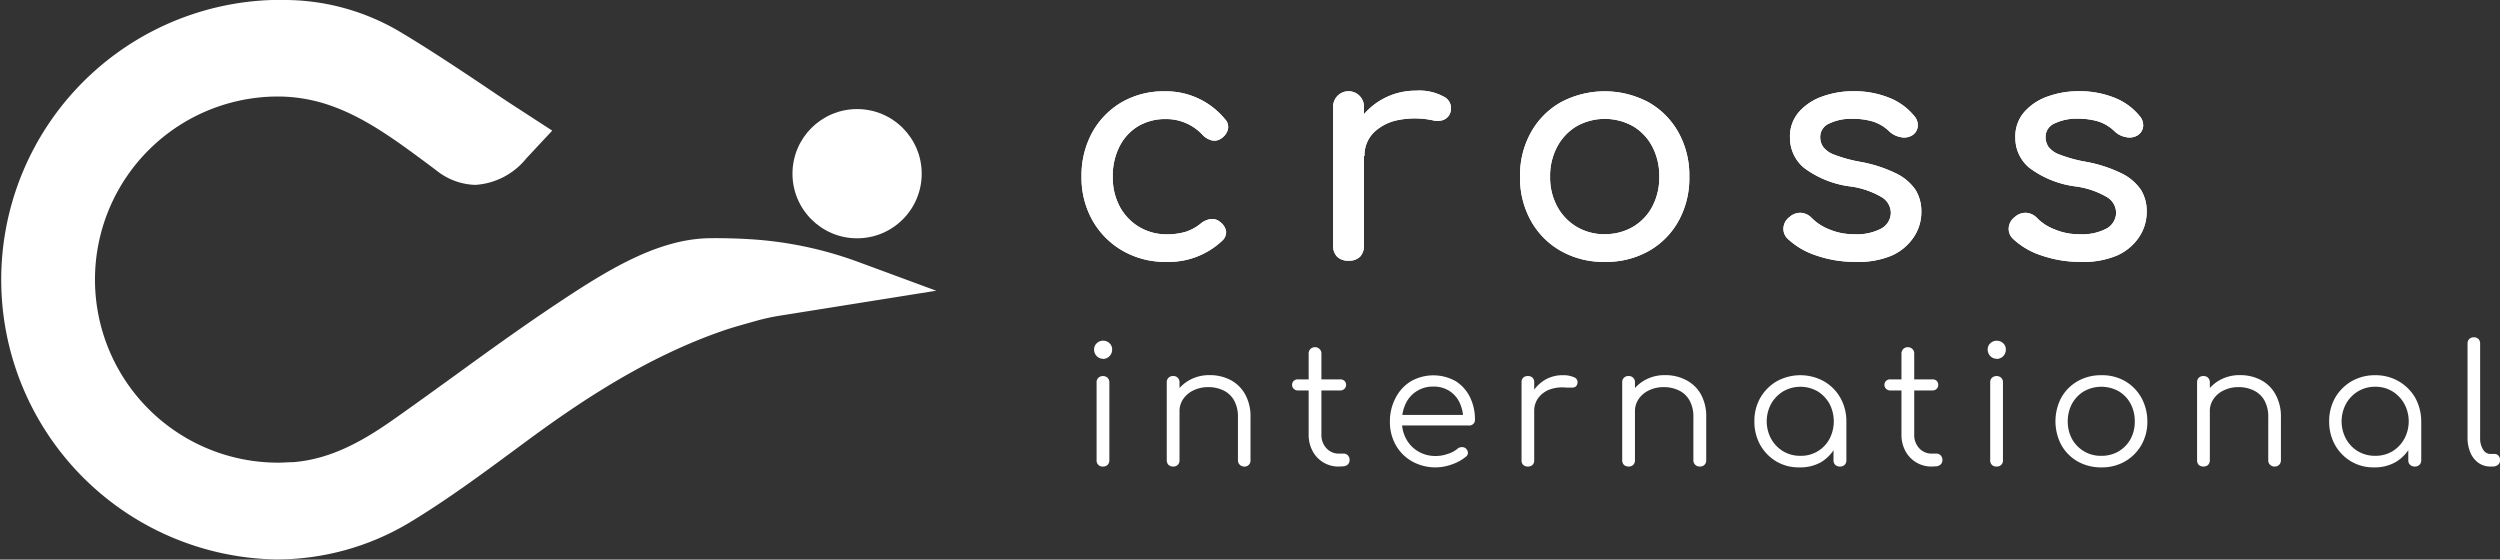 <svg xmlns="http://www.w3.org/2000/svg" xmlns:xlink="http://www.w3.org/1999/xlink" viewBox="0 0 270.45 60.54"><rect x="0" y="0" width="270.45" height="60.54" fill="#333333" stroke="none"/><defs><style>.cls-1{fill:#FFFFFF;}.cls-2{fill:#FFFFFF;}.cls-3{fill:#FFFFFF;}.cls-4{fill:#FFFFFF;}</style></defs><g id="Layer_2" data-name="Layer 2"><g id="Layer_1-2" data-name="Layer 1"><path class="cls-1" d="M92.83,28.33A41,41,0,0,0,81,25.87c-1.4-.08-2.89-.12-4.28-.1-5.55.1-10.89,3.35-16.62,7.18-3.71,2.47-7.36,5.11-10.89,7.67-2.09,1.51-4.24,3.07-6.37,4.57C39.59,47.49,36,49.67,31.68,50c-.51,0-1,.05-1.52.05A19.8,19.8,0,0,1,30,10.44a17.24,17.24,0,0,1,5.31.83c3.94,1.27,7.34,3.78,10.93,6.44l1,.75A7,7,0,0,0,51.43,20a7.71,7.71,0,0,0,5.51-2.87l2.8-3L56.3,11.9q-2-1.29-3.9-2.59c-3-2-6.07-4.05-9.23-5.93A24.59,24.59,0,0,0,30.43,0l-1,0a30.27,30.27,0,0,0,.46,60.52,28,28,0,0,0,14.43-4c3.94-2.38,7.66-5.12,11.25-7.77l1.11-.82c6-4.44,13.3-9.35,21.76-12.23.88-.3,2.34-.7,3.4-1a22.8,22.8,0,0,1,2.58-.56l16.86-2.69ZM29.92,57.08h0Z"/><circle class="cls-2" cx="92.72" cy="18.79" r="6.99"/><path class="cls-3" d="M126.17,28.33a9.17,9.17,0,0,1-4.73-1.21,8.72,8.72,0,0,1-3.26-3.29A9.36,9.36,0,0,1,117,19.12a9.68,9.68,0,0,1,1.16-4.79,8.57,8.57,0,0,1,3.19-3.27A9.07,9.07,0,0,1,126,9.88a8.26,8.26,0,0,1,6.51,3,1.2,1.2,0,0,1,.33,1.1,1.69,1.69,0,0,1-.73,1,1.25,1.25,0,0,1-1,.21,2.07,2.07,0,0,1-1-.58,5.34,5.34,0,0,0-4-1.73,5.73,5.73,0,0,0-3,.78,5.39,5.39,0,0,0-2,2.18,7,7,0,0,0-.73,3.29,6.62,6.62,0,0,0,.74,3.19,5.67,5.67,0,0,0,2.08,2.21,5.75,5.75,0,0,0,3.09.82,7,7,0,0,0,2-.28,5,5,0,0,0,1.61-.89,2.11,2.11,0,0,1,1.1-.48,1.28,1.28,0,0,1,1,.32,1.61,1.61,0,0,1,.64,1,1.24,1.24,0,0,1-.4,1A8.44,8.44,0,0,1,126.17,28.33Z"/><path class="cls-3" d="M145.89,28.2a1.67,1.67,0,0,1-1.23-.42,1.64,1.64,0,0,1-.44-1.24V11.67a1.67,1.67,0,1,1,3.33,0V26.54a1.7,1.7,0,0,1-.42,1.23A1.66,1.66,0,0,1,145.89,28.2Zm0-11.37a6.71,6.71,0,0,1,1-3.58,7.37,7.37,0,0,1,6.3-3.44,5.49,5.49,0,0,1,3,.65,1.39,1.39,0,0,1,.75,1.55,1.26,1.26,0,0,1-.39.71,1.3,1.3,0,0,1-.64.32,2,2,0,0,1-.8,0,9.33,9.33,0,0,0-3.82-.06,5.18,5.18,0,0,0-2.68,1.36,3.49,3.49,0,0,0-1,2.53Z"/><path class="cls-3" d="M173.61,28.33a9.35,9.35,0,0,1-4.75-1.18,8.46,8.46,0,0,1-3.24-3.26,9.43,9.43,0,0,1-1.18-4.77,9.49,9.49,0,0,1,1.18-4.8,8.46,8.46,0,0,1,3.24-3.26,10.09,10.09,0,0,1,9.47,0,8.46,8.46,0,0,1,3.24,3.26,9.49,9.49,0,0,1,1.18,4.8,9.52,9.52,0,0,1-1.16,4.77,8.41,8.41,0,0,1-3.22,3.26A9.39,9.39,0,0,1,173.61,28.33Zm0-3a5.87,5.87,0,0,0,3.06-.8,5.55,5.55,0,0,0,2.08-2.19,6.73,6.73,0,0,0,.75-3.23,6.79,6.79,0,0,0-.75-3.24,5.54,5.54,0,0,0-2.08-2.21,6.25,6.25,0,0,0-6.12,0,5.7,5.7,0,0,0-2.09,2.21,6.69,6.69,0,0,0-.77,3.24,6.62,6.62,0,0,0,.77,3.23,5.72,5.72,0,0,0,2.09,2.19A5.87,5.87,0,0,0,173.61,25.34Z"/><path class="cls-3" d="M200.74,28.33a12.78,12.78,0,0,1-4.31-.71,8.22,8.22,0,0,1-3.07-1.82,1.47,1.47,0,0,1-.42-1.21,1.59,1.59,0,0,1,.65-1.11,1.71,1.71,0,0,1,1.32-.45,1.78,1.78,0,0,1,1.11.58,5.39,5.39,0,0,0,1.81,1.18,6.76,6.76,0,0,0,2.78.55,5.63,5.63,0,0,0,2.94-.63,2,2,0,0,0,1-1.63,2,2,0,0,0-.95-1.73,9.07,9.07,0,0,0-3.58-1.2,10.59,10.59,0,0,1-4.87-2,4.22,4.22,0,0,1-1.51-3.26,4,4,0,0,1,1-2.81,6,6,0,0,1,2.56-1.66,9.66,9.66,0,0,1,3.26-.55,10.07,10.07,0,0,1,3.89.7,6.61,6.61,0,0,1,2.69,1.93,1.52,1.52,0,0,1,.43,1.11,1.29,1.29,0,0,1-.56,1,1.66,1.66,0,0,1-1.27.23,2.46,2.46,0,0,1-1.23-.6,4.51,4.51,0,0,0-1.79-1.09,7.57,7.57,0,0,0-2.23-.3,5.48,5.48,0,0,0-2.48.5,1.58,1.58,0,0,0-1,1.46,1.85,1.85,0,0,0,.32,1.08,2.61,2.61,0,0,0,1.24.86,15.15,15.15,0,0,0,2.73.75,14.81,14.81,0,0,1,3.94,1.27,5.4,5.4,0,0,1,2.08,1.77,4.37,4.37,0,0,1,.63,2.35,4.84,4.84,0,0,1-.82,2.76,5.6,5.6,0,0,1-2.39,2A9.33,9.33,0,0,1,200.74,28.33Z"/><path class="cls-3" d="M225.11,28.33a12.78,12.78,0,0,1-4.31-.71,8.14,8.14,0,0,1-3.07-1.82,1.47,1.47,0,0,1-.42-1.21,1.59,1.59,0,0,1,.65-1.11,1.69,1.69,0,0,1,1.31-.45,1.78,1.78,0,0,1,1.12.58,5.28,5.28,0,0,0,1.81,1.18,6.76,6.76,0,0,0,2.78.55,5.63,5.63,0,0,0,2.94-.63,2,2,0,0,0,1-1.63,2,2,0,0,0-.94-1.73,9.07,9.07,0,0,0-3.58-1.2,10.59,10.59,0,0,1-4.87-2,4.18,4.18,0,0,1-1.51-3.26,4,4,0,0,1,1-2.81,6,6,0,0,1,2.56-1.66,9.66,9.66,0,0,1,3.26-.55,10.07,10.07,0,0,1,3.89.7,6.61,6.61,0,0,1,2.69,1.93,1.52,1.52,0,0,1,.43,1.11,1.29,1.29,0,0,1-.56,1,1.66,1.66,0,0,1-1.27.23,2.38,2.38,0,0,1-1.23-.6A4.51,4.51,0,0,0,227,13.14a7.57,7.57,0,0,0-2.23-.3,5.48,5.48,0,0,0-2.48.5,1.58,1.58,0,0,0-1,1.46,1.92,1.92,0,0,0,.31,1.08,2.64,2.64,0,0,0,1.25.86,15.15,15.15,0,0,0,2.73.75,14.81,14.81,0,0,1,3.94,1.27,5.4,5.4,0,0,1,2.08,1.77,4.37,4.37,0,0,1,.63,2.35,4.92,4.92,0,0,1-.82,2.76,5.6,5.6,0,0,1-2.39,2A9.33,9.33,0,0,1,225.11,28.33Z"/><path class="cls-4" d="M126.17,28.33a9.17,9.17,0,0,1-4.73-1.21,8.72,8.72,0,0,1-3.26-3.29A9.36,9.36,0,0,1,117,19.12a9.68,9.68,0,0,1,1.16-4.79,8.57,8.57,0,0,1,3.19-3.27A9.07,9.07,0,0,1,126,9.88a8.26,8.26,0,0,1,6.51,3,1.2,1.2,0,0,1,.33,1.1,1.69,1.69,0,0,1-.73,1,1.25,1.25,0,0,1-1,.21,2.07,2.07,0,0,1-1-.58,5.34,5.34,0,0,0-4-1.73,5.73,5.73,0,0,0-3,.78,5.39,5.39,0,0,0-2,2.18,7,7,0,0,0-.73,3.29,6.62,6.62,0,0,0,.74,3.19,5.67,5.67,0,0,0,2.08,2.21,5.75,5.75,0,0,0,3.09.82,7,7,0,0,0,2-.28,5,5,0,0,0,1.61-.89,2.11,2.11,0,0,1,1.1-.48,1.28,1.28,0,0,1,1,.32,1.61,1.61,0,0,1,.64,1,1.24,1.24,0,0,1-.4,1A8.44,8.44,0,0,1,126.17,28.33Z"/><path class="cls-4" d="M145.89,28.2a1.67,1.67,0,0,1-1.23-.42,1.64,1.64,0,0,1-.44-1.24V11.67a1.67,1.67,0,1,1,3.33,0V26.54a1.7,1.7,0,0,1-.42,1.23A1.66,1.66,0,0,1,145.89,28.2Zm0-11.37a6.71,6.71,0,0,1,1-3.58,7.37,7.37,0,0,1,6.3-3.44,5.49,5.49,0,0,1,3,.65,1.39,1.39,0,0,1,.75,1.55,1.26,1.26,0,0,1-.39.71,1.3,1.3,0,0,1-.64.32,2,2,0,0,1-.8,0,9.33,9.33,0,0,0-3.82-.06,5.18,5.18,0,0,0-2.68,1.36,3.49,3.49,0,0,0-1,2.53Z"/><path class="cls-4" d="M173.61,28.33a9.35,9.35,0,0,1-4.75-1.18,8.46,8.46,0,0,1-3.24-3.26,9.43,9.43,0,0,1-1.18-4.77,9.49,9.49,0,0,1,1.18-4.8,8.46,8.46,0,0,1,3.24-3.26,10.09,10.09,0,0,1,9.47,0,8.46,8.46,0,0,1,3.24,3.26,9.49,9.49,0,0,1,1.18,4.8,9.52,9.52,0,0,1-1.16,4.77,8.41,8.41,0,0,1-3.22,3.26A9.39,9.39,0,0,1,173.61,28.33Zm0-3a5.87,5.87,0,0,0,3.06-.8,5.55,5.55,0,0,0,2.08-2.19,6.73,6.73,0,0,0,.75-3.23,6.79,6.79,0,0,0-.75-3.24,5.54,5.54,0,0,0-2.08-2.21,6.25,6.25,0,0,0-6.12,0,5.7,5.7,0,0,0-2.09,2.21,6.69,6.69,0,0,0-.77,3.24,6.62,6.62,0,0,0,.77,3.23,5.72,5.72,0,0,0,2.09,2.19A5.87,5.87,0,0,0,173.61,25.34Z"/><path class="cls-4" d="M200.74,28.33a12.78,12.78,0,0,1-4.31-.71,8.22,8.22,0,0,1-3.07-1.82,1.47,1.47,0,0,1-.42-1.21,1.59,1.59,0,0,1,.65-1.11,1.71,1.71,0,0,1,1.32-.45,1.78,1.78,0,0,1,1.11.58,5.39,5.39,0,0,0,1.81,1.18,6.76,6.76,0,0,0,2.78.55,5.63,5.63,0,0,0,2.94-.63,2,2,0,0,0,1-1.63,2,2,0,0,0-.95-1.73,9.07,9.07,0,0,0-3.58-1.2,10.59,10.59,0,0,1-4.87-2,4.22,4.22,0,0,1-1.51-3.26,4,4,0,0,1,1-2.81,6,6,0,0,1,2.56-1.66,9.66,9.66,0,0,1,3.26-.55,10.07,10.07,0,0,1,3.89.7,6.61,6.61,0,0,1,2.69,1.93,1.52,1.52,0,0,1,.43,1.11,1.29,1.29,0,0,1-.56,1,1.66,1.66,0,0,1-1.27.23,2.46,2.46,0,0,1-1.23-.6,4.51,4.51,0,0,0-1.79-1.09,7.57,7.57,0,0,0-2.23-.3,5.48,5.48,0,0,0-2.48.5,1.58,1.58,0,0,0-1,1.46,1.85,1.85,0,0,0,.32,1.08,2.61,2.61,0,0,0,1.24.86,15.15,15.15,0,0,0,2.73.75,14.81,14.81,0,0,1,3.94,1.27,5.4,5.4,0,0,1,2.08,1.77,4.37,4.37,0,0,1,.63,2.35,4.84,4.84,0,0,1-.82,2.76,5.6,5.6,0,0,1-2.39,2A9.33,9.33,0,0,1,200.74,28.33Z"/><path class="cls-4" d="M225.11,28.33a12.78,12.78,0,0,1-4.31-.71,8.14,8.14,0,0,1-3.07-1.82,1.47,1.47,0,0,1-.42-1.21,1.59,1.59,0,0,1,.65-1.11,1.69,1.69,0,0,1,1.31-.45,1.78,1.78,0,0,1,1.12.58,5.28,5.28,0,0,0,1.81,1.18,6.76,6.76,0,0,0,2.78.55,5.63,5.63,0,0,0,2.94-.63,2,2,0,0,0,1-1.63,2,2,0,0,0-.94-1.73,9.07,9.07,0,0,0-3.58-1.2,10.59,10.59,0,0,1-4.87-2,4.18,4.18,0,0,1-1.51-3.26,4,4,0,0,1,1-2.81,6,6,0,0,1,2.56-1.66,9.66,9.66,0,0,1,3.26-.55,10.07,10.07,0,0,1,3.89.7,6.61,6.61,0,0,1,2.69,1.93,1.52,1.52,0,0,1,.43,1.11,1.29,1.29,0,0,1-.56,1,1.66,1.66,0,0,1-1.27.23,2.38,2.38,0,0,1-1.23-.6A4.51,4.51,0,0,0,227,13.14a7.57,7.57,0,0,0-2.23-.3,5.48,5.48,0,0,0-2.48.5,1.58,1.58,0,0,0-1,1.46,1.92,1.92,0,0,0,.31,1.08,2.64,2.64,0,0,0,1.25.86,15.15,15.15,0,0,0,2.73.75,14.81,14.81,0,0,1,3.94,1.27,5.4,5.4,0,0,1,2.08,1.77,4.37,4.37,0,0,1,.63,2.35,4.92,4.92,0,0,1-.82,2.76,5.6,5.6,0,0,1-2.39,2A9.33,9.33,0,0,1,225.11,28.33Z"/><path class="cls-2" d="M119.33,38.81a.93.93,0,0,1-.68-.28,1,1,0,0,1-.29-.7.89.89,0,0,1,.3-.71,1,1,0,0,1,1.36,0,.91.91,0,0,1,.29.71,1,1,0,0,1-1,1Zm0,11.66a.64.64,0,0,1-.7-.69V41.37a.65.65,0,0,1,.19-.5.75.75,0,0,1,1,0,.69.69,0,0,1,.19.5v8.41a.73.73,0,0,1-.19.51A.69.69,0,0,1,119.35,50.47Z"/><path class="cls-2" d="M126.92,50.47a.72.72,0,0,1-.51-.18.7.7,0,0,1-.19-.5V41.37a.65.65,0,0,1,.7-.69.64.64,0,0,1,.49.19.65.65,0,0,1,.19.5v8.42a.66.66,0,0,1-.19.5A.67.67,0,0,1,126.92,50.47Zm7.7,0a.67.67,0,0,1-.7-.68V45.14a3.59,3.59,0,0,0-.42-1.83,2.61,2.61,0,0,0-1.14-1.07,3.66,3.66,0,0,0-1.64-.36,3.6,3.6,0,0,0-1.59.34,2.77,2.77,0,0,0-1.12.93,2.31,2.31,0,0,0-.41,1.34h-1a3.75,3.75,0,0,1,.61-2,4.1,4.1,0,0,1,1.52-1.4,4.39,4.39,0,0,1,2.11-.51,4.85,4.85,0,0,1,2.28.53,3.86,3.86,0,0,1,1.58,1.55,4.93,4.93,0,0,1,.58,2.49v4.65a.65.65,0,0,1-.68.68Z"/><path class="cls-2" d="M140.41,42.24a.61.61,0,0,1-.45-.18.54.54,0,0,1-.18-.42.59.59,0,0,1,.18-.44.64.64,0,0,1,.45-.16H145a.63.63,0,0,1,.44.16.59.59,0,0,1,.18.44.54.54,0,0,1-.18.42.6.6,0,0,1-.44.18Zm4.46,8.23A3.14,3.14,0,0,1,142,48.8a3.69,3.69,0,0,1-.43-1.78V38.26a.68.68,0,0,1,.19-.5.66.66,0,0,1,.49-.2.67.67,0,0,1,.5.2.65.65,0,0,1,.2.5V47a2.1,2.1,0,0,0,.54,1.49,1.79,1.79,0,0,0,1.38.58h.48a.62.62,0,0,1,.47.2.71.71,0,0,1,.18.5.65.65,0,0,1-.22.5.8.8,0,0,1-.54.18Z"/><path class="cls-2" d="M155.36,50.56a5.18,5.18,0,0,1-2.57-.63A4.65,4.65,0,0,1,151,48.16a5.09,5.09,0,0,1-.64-2.58A5.37,5.37,0,0,1,151,43a4.49,4.49,0,0,1,1.66-1.77,4.94,4.94,0,0,1,4.81,0A4.26,4.26,0,0,1,159,42.92a5.37,5.37,0,0,1,.56,2.49.58.58,0,0,1-.18.45.62.62,0,0,1-.47.17h-7.61V44.89h7.76l-.77.55a4.16,4.16,0,0,0-.38-1.86,3,3,0,0,0-1.12-1.29,3.13,3.13,0,0,0-1.73-.47,3.25,3.25,0,0,0-1.79.49,3.2,3.2,0,0,0-1.19,1.33,4.35,4.35,0,0,0-.42,1.94,3.85,3.85,0,0,0,.48,1.94,3.48,3.48,0,0,0,1.29,1.32,3.63,3.63,0,0,0,1.9.49,4,4,0,0,0,1.3-.23,3.05,3.05,0,0,0,1.05-.56.68.68,0,0,1,.45-.17.65.65,0,0,1,.43.13.72.72,0,0,1,.24.47.52.52,0,0,1-.21.43,4.85,4.85,0,0,1-1.5.83A5.19,5.19,0,0,1,155.36,50.56Z"/><path class="cls-2" d="M165.28,50.47a.68.68,0,0,1-.5-.18.65.65,0,0,1-.18-.5V41.36a.67.67,0,0,1,.18-.5.68.68,0,0,1,.5-.18.69.69,0,0,1,.51.18.67.67,0,0,1,.18.5v8.43a.65.65,0,0,1-.18.5A.69.69,0,0,1,165.28,50.47Zm-.1-6a4.17,4.17,0,0,1,.58-2,4,4,0,0,1,1.38-1.38,3.71,3.71,0,0,1,1.89-.5,2.88,2.88,0,0,1,1.27.23.56.56,0,0,1,.34.68.55.55,0,0,1-.24.36.77.77,0,0,1-.41.07l-.55,0a4.07,4.07,0,0,0-1.78.2,2.74,2.74,0,0,0-1.24.91,2.36,2.36,0,0,0-.45,1.45Z"/><path class="cls-2" d="M176.19,50.47a.72.72,0,0,1-.51-.18.7.7,0,0,1-.19-.5V41.37a.65.65,0,0,1,.7-.69.64.64,0,0,1,.49.19.65.65,0,0,1,.19.5v8.42a.66.66,0,0,1-.19.5A.67.67,0,0,1,176.19,50.47Zm7.7,0a.67.67,0,0,1-.7-.68V45.14a3.59,3.59,0,0,0-.42-1.83,2.61,2.61,0,0,0-1.14-1.07,3.66,3.66,0,0,0-1.64-.36,3.6,3.6,0,0,0-1.59.34,2.77,2.77,0,0,0-1.12.93,2.31,2.31,0,0,0-.41,1.34h-1a3.75,3.75,0,0,1,.61-2,4.1,4.1,0,0,1,1.52-1.4,4.39,4.39,0,0,1,2.11-.51,4.85,4.85,0,0,1,2.28.53A3.86,3.86,0,0,1,184,42.65a4.93,4.93,0,0,1,.58,2.49v4.65a.65.65,0,0,1-.68.68Z"/><path class="cls-2" d="M194.62,50.56a4.68,4.68,0,0,1-2.47-.65,4.84,4.84,0,0,1-1.73-1.78,5.16,5.16,0,0,1-.63-2.55,5,5,0,0,1,.65-2.56,4.9,4.9,0,0,1,1.78-1.78,5.29,5.29,0,0,1,5.08,0A4.8,4.8,0,0,1,199.07,43a5.11,5.11,0,0,1,.67,2.56l-.55.43a4.51,4.51,0,0,1-.6,2.32A4.4,4.4,0,0,1,197,50,4.58,4.58,0,0,1,194.62,50.56Zm.14-1.25a3.47,3.47,0,0,0,3.15-1.82,4.12,4.12,0,0,0,0-3.82,3.69,3.69,0,0,0-1.29-1.34,3.74,3.74,0,0,0-3.7,0,3.74,3.74,0,0,0-1.31,1.34,4,4,0,0,0,0,3.82,3.66,3.66,0,0,0,1.31,1.34A3.58,3.58,0,0,0,194.76,49.31Zm4.29,1.16a.72.72,0,0,1-.51-.18.66.66,0,0,1-.19-.5V46.73l.34-1.41,1.05.26v4.21a.66.66,0,0,1-.19.5A.71.71,0,0,1,199.05,50.47Z"/><path class="cls-2" d="M204.49,42.24a.61.61,0,0,1-.45-.18.54.54,0,0,1-.18-.42.59.59,0,0,1,.18-.44.64.64,0,0,1,.45-.16h4.57a.64.64,0,0,1,.45.16.62.62,0,0,1,.17.44.57.57,0,0,1-.17.42.61.61,0,0,1-.45.18ZM209,50.47a3.17,3.17,0,0,1-2.87-1.67,3.69,3.69,0,0,1-.43-1.78V38.26a.72.72,0,0,1,.19-.5.67.67,0,0,1,.5-.2.69.69,0,0,1,.5.2.68.68,0,0,1,.19.5V47a2.1,2.1,0,0,0,.54,1.49,1.79,1.79,0,0,0,1.38.58h.48a.62.62,0,0,1,.47.2.71.71,0,0,1,.18.5.62.62,0,0,1-.22.5.79.79,0,0,1-.53.18Z"/><path class="cls-2" d="M216,38.81a.93.93,0,0,1-.68-.28,1,1,0,0,1-.29-.7.89.89,0,0,1,.3-.71,1,1,0,0,1,.69-.26,1,1,0,0,1,.67.26.89.89,0,0,1,.3.71,1,1,0,0,1-1,1Zm0,11.66a.64.64,0,0,1-.7-.69V41.37a.65.65,0,0,1,.19-.5.75.75,0,0,1,1,0,.65.65,0,0,1,.19.5v8.41a.64.64,0,0,1-.68.69Z"/><path class="cls-2" d="M227.32,50.56a5.09,5.09,0,0,1-2.56-.64A4.7,4.7,0,0,1,223,48.15,5.5,5.5,0,0,1,223,43a4.7,4.7,0,0,1,1.77-1.77,5.09,5.09,0,0,1,2.56-.64,5,5,0,0,1,2.56.64A4.75,4.75,0,0,1,231.64,43a5.26,5.26,0,0,1,.66,2.58,5,5,0,0,1-.65,2.57,4.85,4.85,0,0,1-1.77,1.77A5,5,0,0,1,227.32,50.56Zm0-1.25a3.64,3.64,0,0,0,1.87-.48,3.5,3.5,0,0,0,1.29-1.33,3.9,3.9,0,0,0,.46-1.92,4,4,0,0,0-.46-1.92,3.46,3.46,0,0,0-1.29-1.34,3.86,3.86,0,0,0-3.73,0,3.56,3.56,0,0,0-1.3,1.34,4,4,0,0,0-.47,1.92,3.9,3.9,0,0,0,.47,1.92,3.52,3.52,0,0,0,3.16,1.81Z"/><path class="cls-2" d="M238.38,50.47a.73.73,0,0,1-.52-.18.7.7,0,0,1-.18-.5V41.37a.68.68,0,0,1,.18-.5.69.69,0,0,1,.52-.19.66.66,0,0,1,.49.19.69.69,0,0,1,.19.5v8.42a.7.7,0,0,1-.19.5A.69.69,0,0,1,238.38,50.47Zm7.7,0a.66.66,0,0,1-.5-.19.64.64,0,0,1-.2-.49V45.14a3.59,3.59,0,0,0-.42-1.83,2.64,2.64,0,0,0-1.15-1.07,3.63,3.63,0,0,0-1.64-.36,3.55,3.55,0,0,0-1.58.34,2.7,2.7,0,0,0-1.12.93,2.24,2.24,0,0,0-.41,1.34h-1a3.83,3.83,0,0,1,.61-2,4.1,4.1,0,0,1,1.52-1.4,4.4,4.4,0,0,1,2.12-.51,4.84,4.84,0,0,1,2.27.53,3.8,3.8,0,0,1,1.58,1.55,4.93,4.93,0,0,1,.59,2.49v4.65a.68.68,0,0,1-.2.49A.65.65,0,0,1,246.08,50.47Z"/><path class="cls-2" d="M256.8,50.56a4.68,4.68,0,0,1-2.47-.65,4.84,4.84,0,0,1-1.73-1.78,5.16,5.16,0,0,1-.63-2.55,5.1,5.1,0,0,1,.65-2.56,4.9,4.9,0,0,1,1.78-1.78,5.06,5.06,0,0,1,2.55-.65,5,5,0,0,1,2.53.65A4.9,4.9,0,0,1,261.26,43a5.33,5.33,0,0,1,.67,2.56l-.56.43a4.51,4.51,0,0,1-.6,2.32A4.4,4.4,0,0,1,259.14,50,4.53,4.53,0,0,1,256.8,50.56Zm.15-1.25a3.57,3.57,0,0,0,1.85-.48,3.61,3.61,0,0,0,1.29-1.34,4,4,0,0,0,0-3.82,3.69,3.69,0,0,0-1.29-1.34,3.48,3.48,0,0,0-1.85-.49,3.53,3.53,0,0,0-1.85.49,3.63,3.63,0,0,0-1.3,1.34,4,4,0,0,0,0,3.82,3.56,3.56,0,0,0,1.3,1.34A3.62,3.62,0,0,0,257,49.31Zm4.28,1.16a.71.71,0,0,1-.5-.18.63.63,0,0,1-.2-.5V46.73l.34-1.41,1.06.26v4.21a.67.67,0,0,1-.2.5A.71.71,0,0,1,261.23,50.47Z"/><path class="cls-2" d="M269.41,50.47a2.22,2.22,0,0,1-1.28-.39,2.56,2.56,0,0,1-.87-1.09,3.93,3.93,0,0,1-.32-1.62V37.17a.66.66,0,0,1,.19-.5.69.69,0,0,1,.49-.18.67.67,0,0,1,.49.18.66.66,0,0,1,.19.5v10.2a2.26,2.26,0,0,0,.32,1.26.91.91,0,0,0,.79.48h.45a.53.53,0,0,1,.43.19.72.72,0,0,1,.16.49.62.62,0,0,1-.22.5.91.91,0,0,1-.58.18Z"/></g></g></svg>